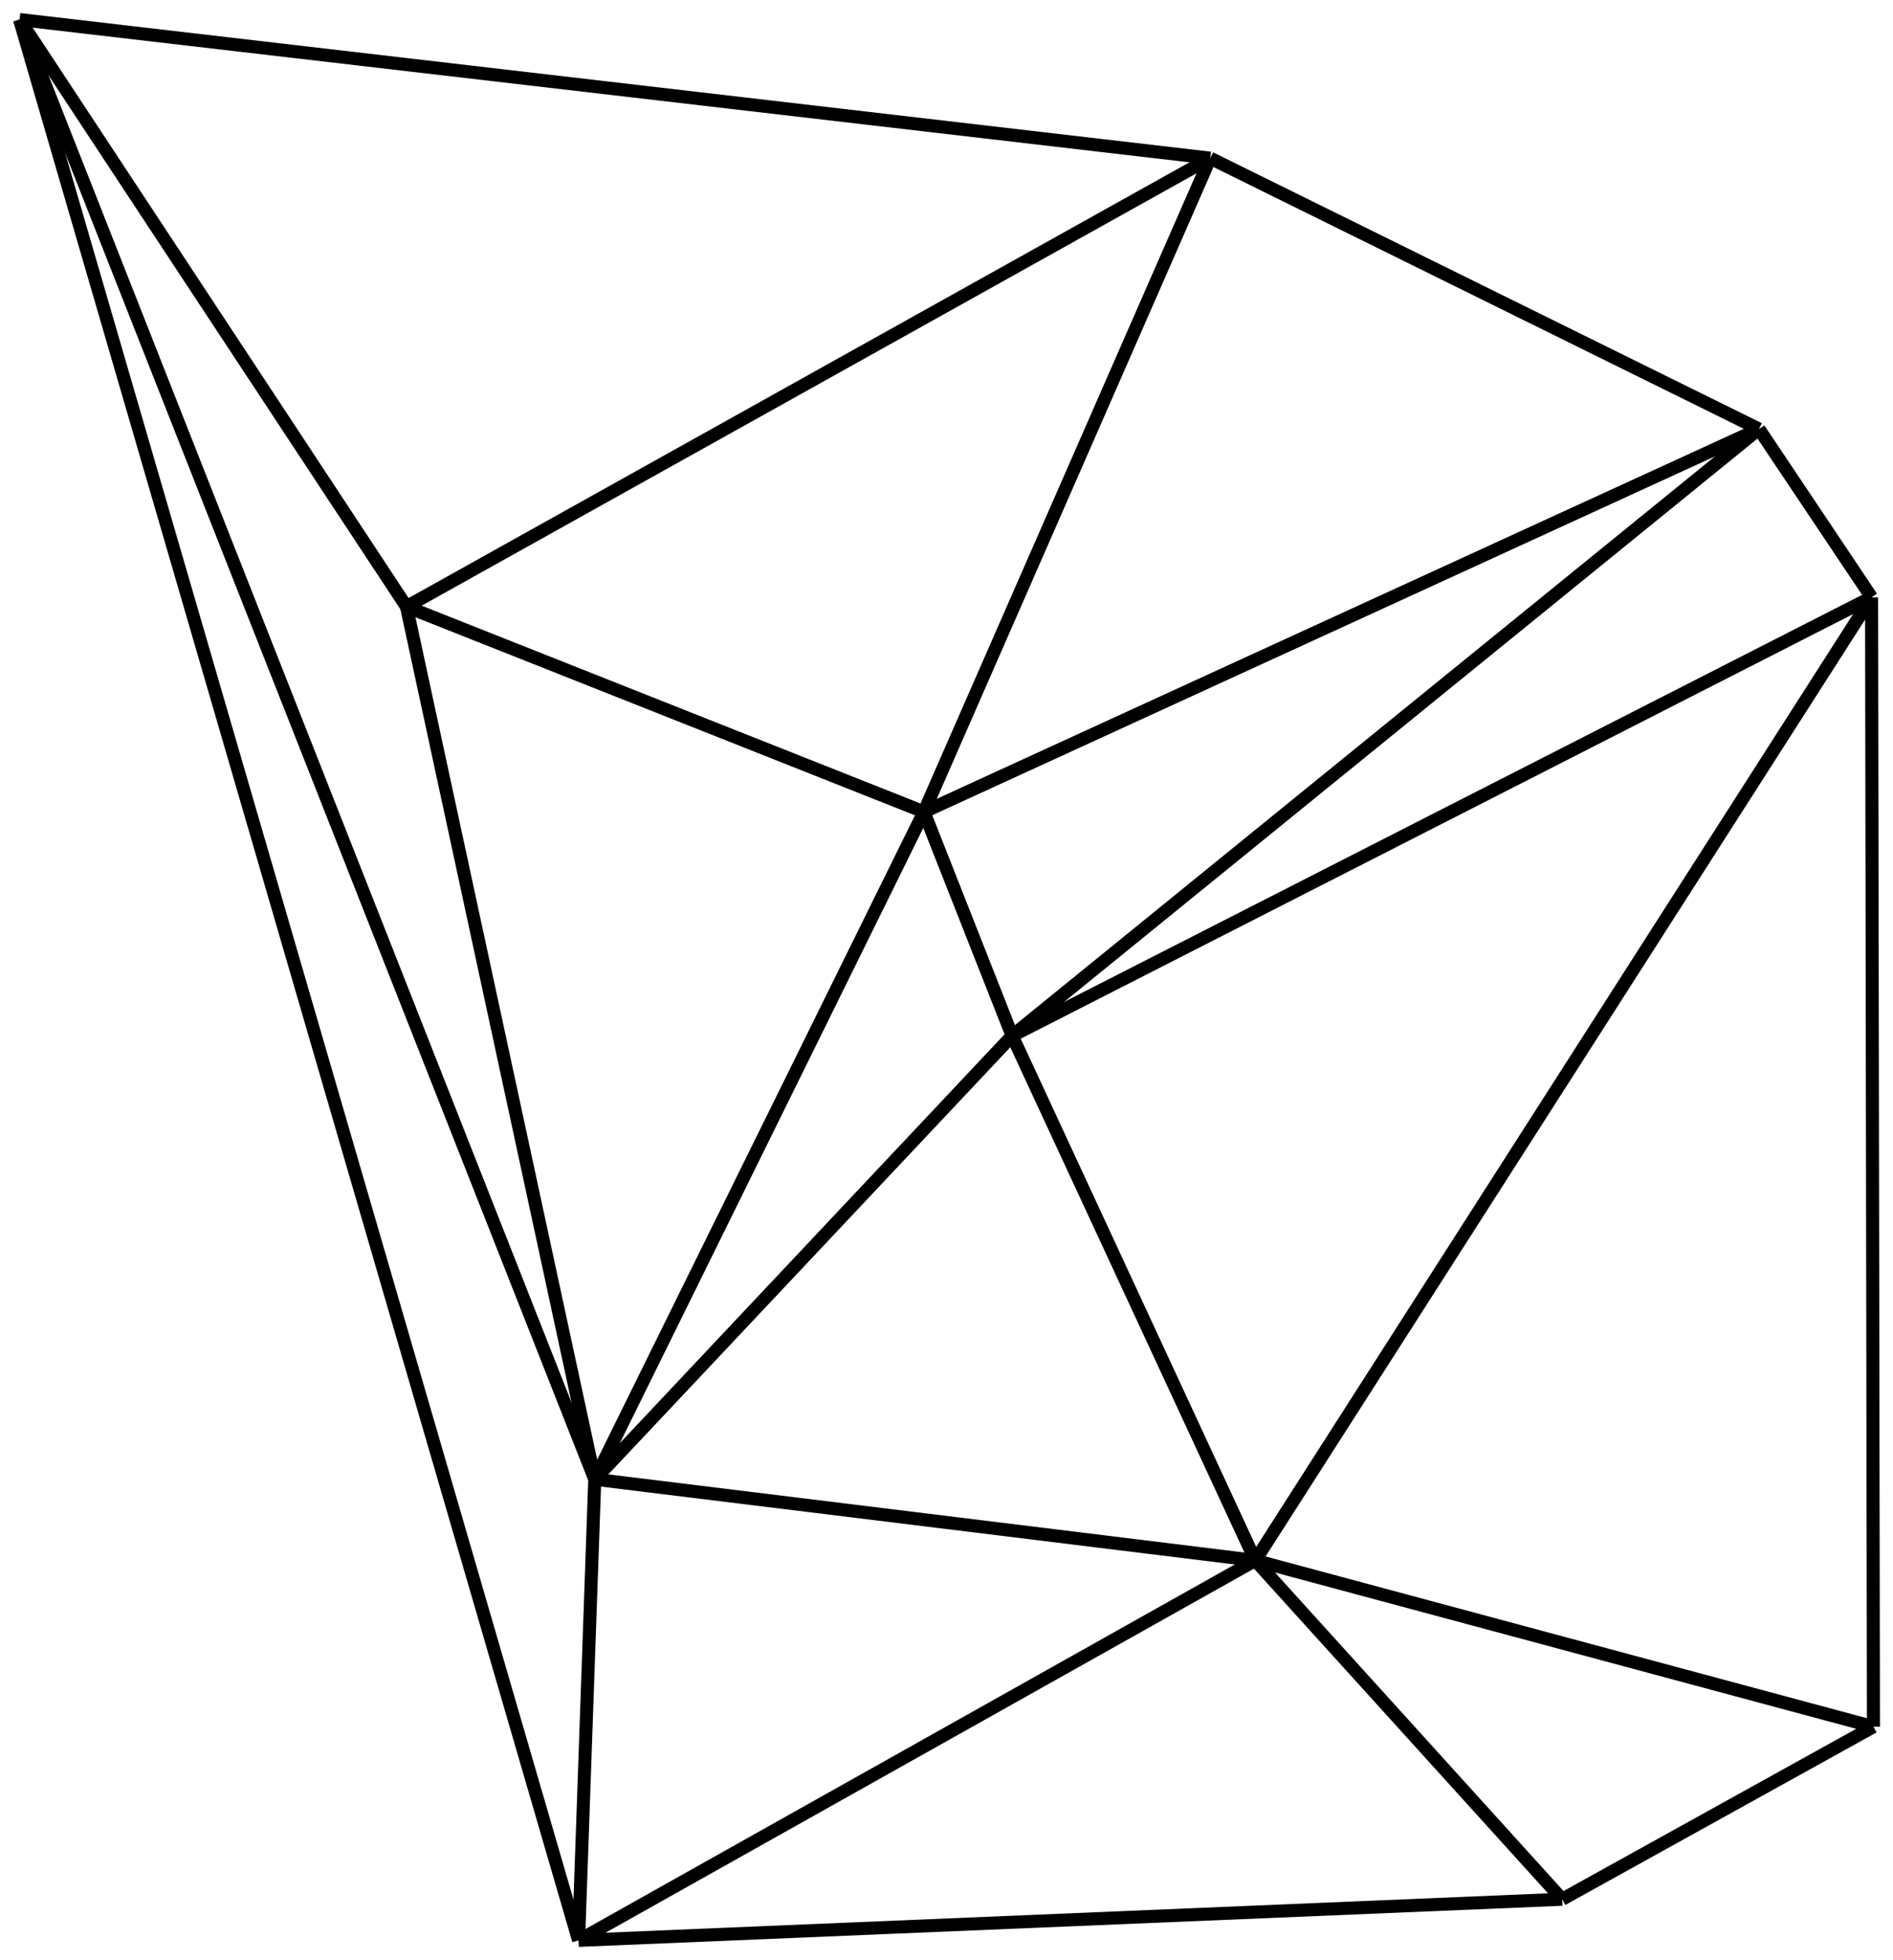 <svg viewBox="-1.884 1.085 290.416 300.628" xmlns="http://www.w3.org/2000/svg">
<style>
svg { stroke:black; stroke-width:2px; fill:none;}
</style>
<polyline points="237.78 292.405 285.532 265.94"/>
<polyline points="285.532 265.94 285.245 92.708"/>
<polyline points="285.245 92.708 267.966 66.892"/>
<polyline points="267.966 66.892 183.785 25.347"/>
<polyline points="183.785 25.347 1.116 4.085"/>
<polyline points="1.116 4.085 86.879 298.714"/>
<polyline points="86.879 298.714 237.78 292.405"/>
<polyline points="139.862 125.617 153.395 159.957"/>
<polyline points="89.363 227.985 139.862 125.617"/>
<polyline points="153.395 159.957 89.363 227.985"/>
<polyline points="60.477 94.142 139.862 125.617"/>
<polyline points="89.363 227.985 60.477 94.142"/>
<polyline points="139.862 125.617 183.785 25.347"/>
<polyline points="267.966 66.892 139.862 125.617"/>
<polyline points="190.696 240.435 89.363 227.985"/>
<polyline points="153.395 159.957 190.696 240.435"/>
<polyline points="89.363 227.985 86.879 298.714"/>
<polyline points="1.116 4.085 89.363 227.985"/>
<polyline points="190.696 240.435 86.879 298.714"/>
<polyline points="267.966 66.892 153.395 159.957"/>
<polyline points="60.477 94.142 183.785 25.347"/>
<polyline points="60.477 94.142 1.116 4.085"/>
<polyline points="285.245 92.708 153.395 159.957"/>
<polyline points="190.696 240.435 237.78 292.405"/>
<polyline points="285.245 92.708 190.696 240.435"/>
<polyline points="285.532 265.94 190.696 240.435"/>
</svg>